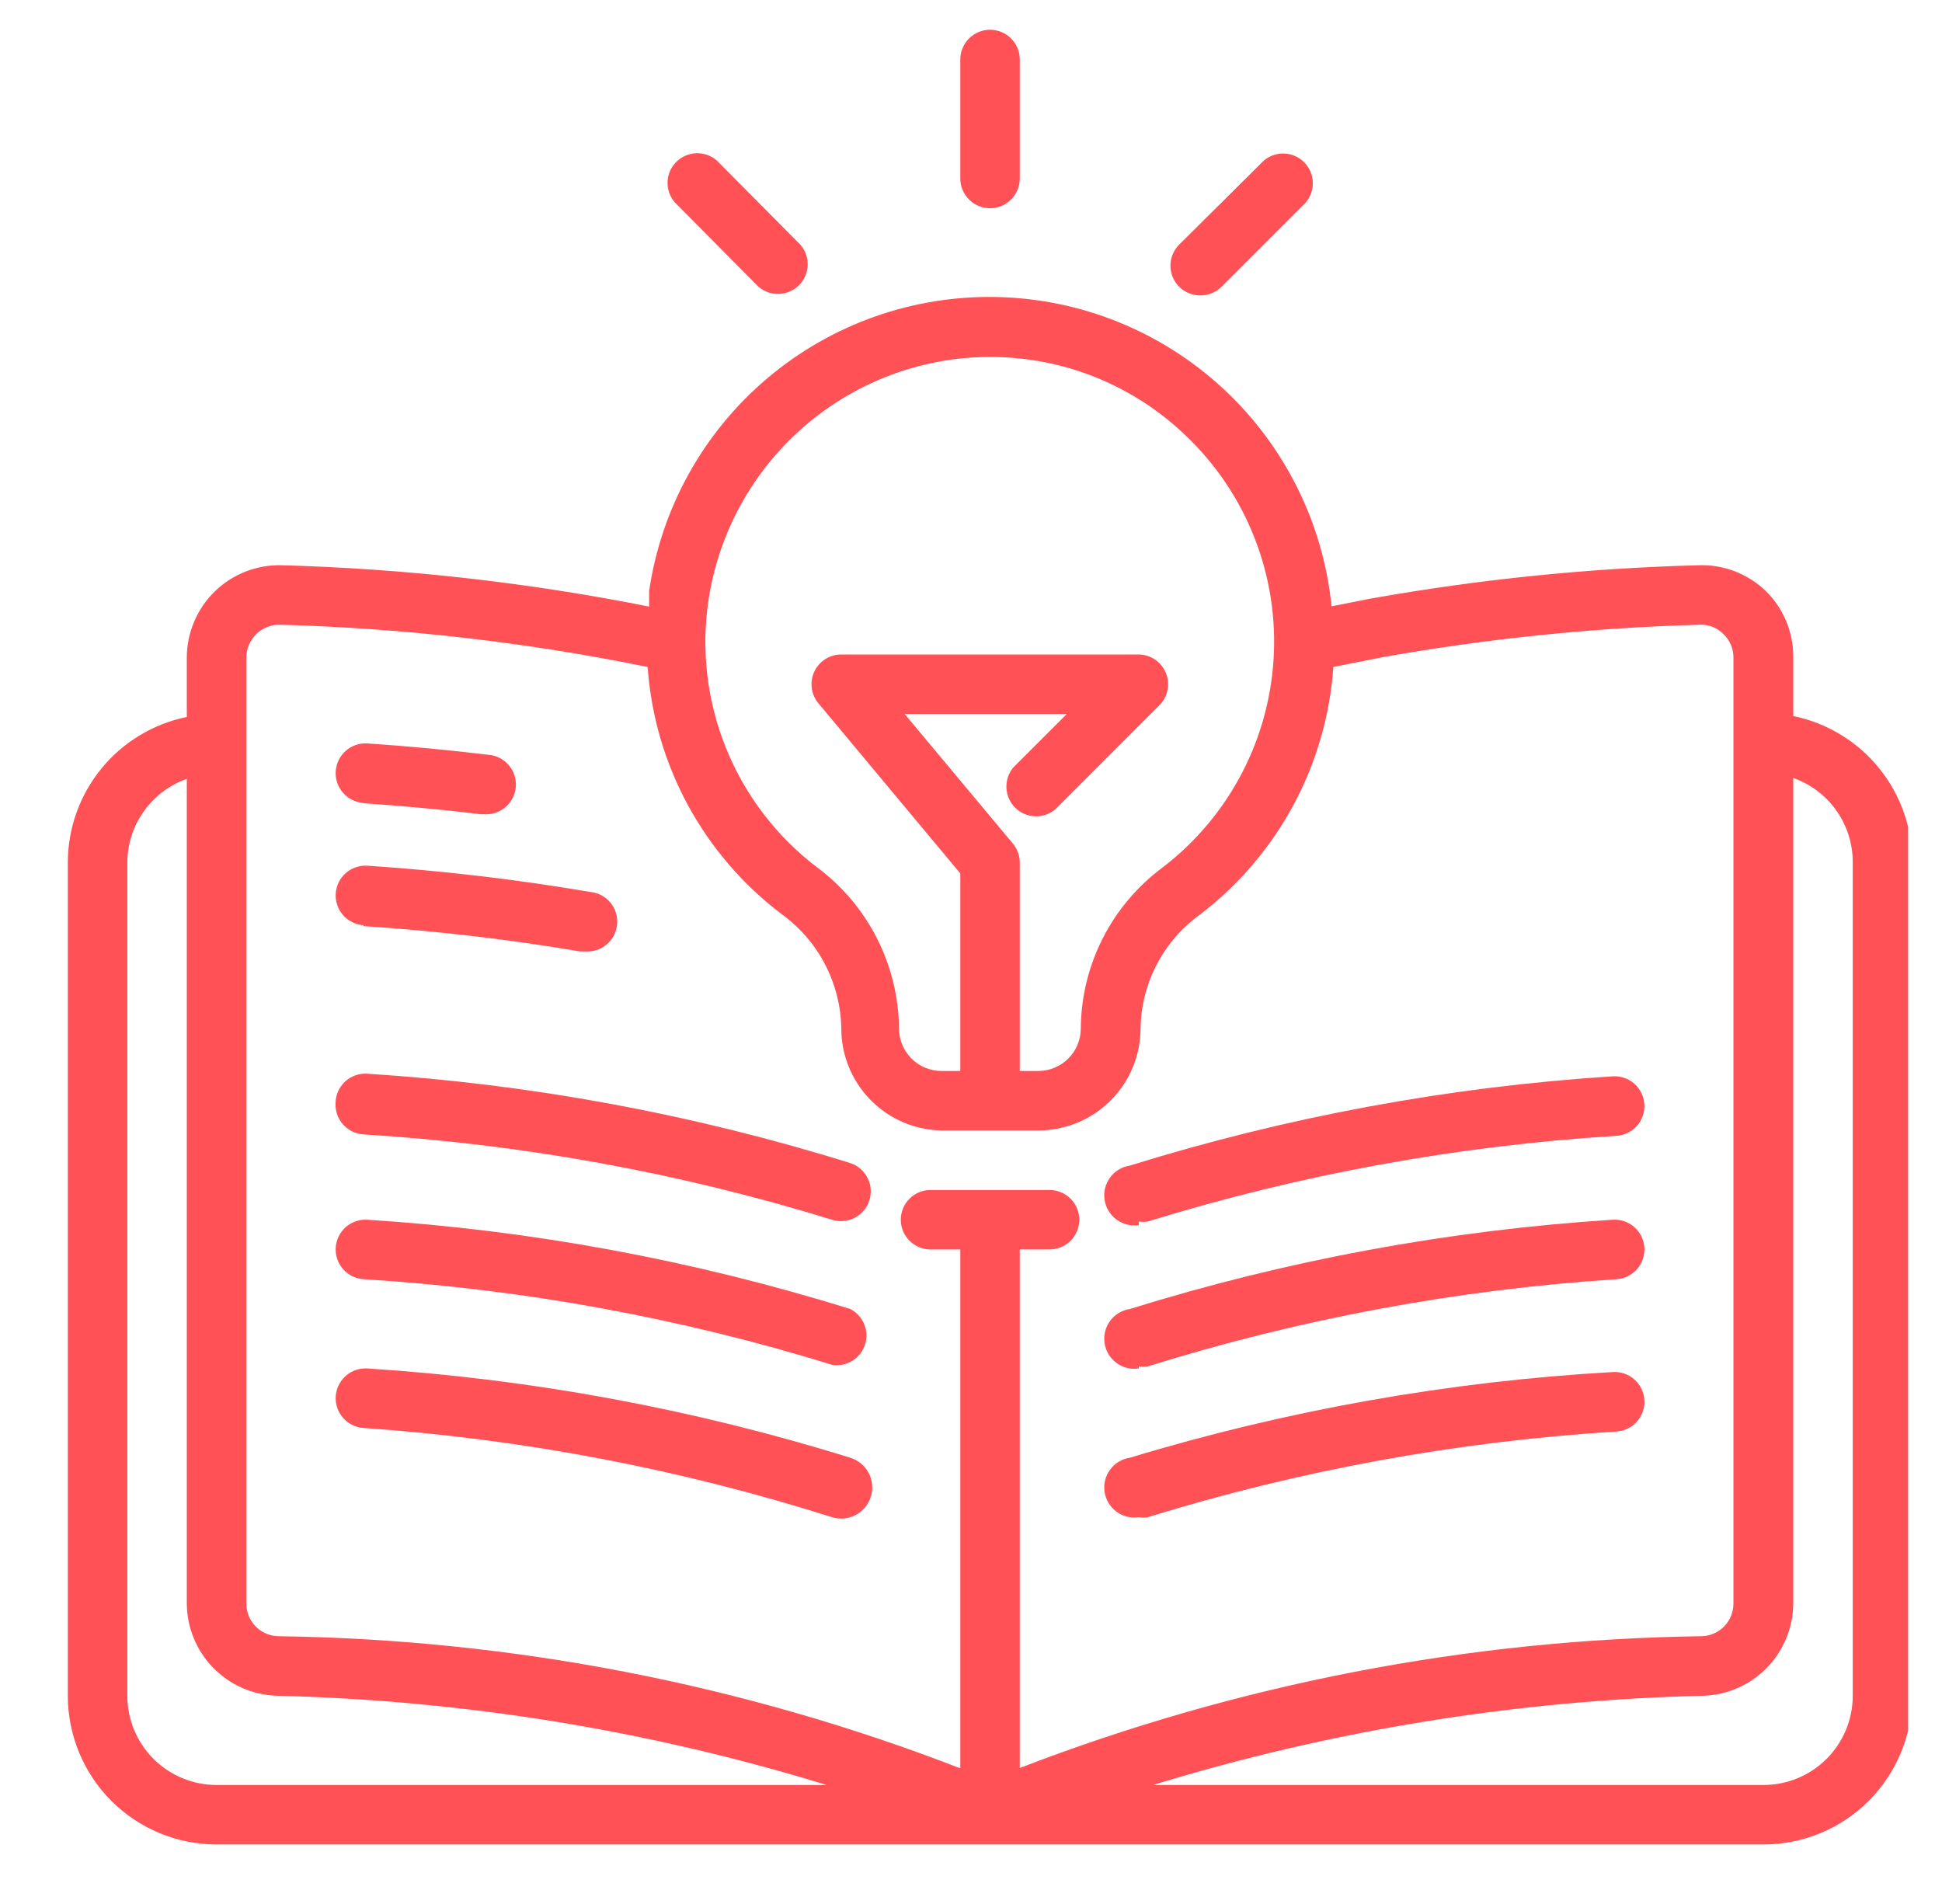 <svg width="51" height="50" viewBox="0 0 51 50" fill="none" xmlns="http://www.w3.org/2000/svg">
<g clip-path="url(#clip0_911_554)">
<path d="M47.094 18.804V17.242C47.094 16.918 47.029 16.598 46.903 16.3C46.777 16.002 46.592 15.732 46.359 15.508C46.124 15.285 45.847 15.111 45.544 14.997C45.24 14.883 44.917 14.831 44.594 14.844C41.711 14.921 38.839 15.214 36 15.719L34.969 15.922C34.747 13.729 33.732 11.694 32.114 10.198C30.496 8.702 28.387 7.849 26.184 7.8C23.981 7.751 21.836 8.509 20.153 9.932C18.47 11.354 17.366 13.343 17.047 15.523C17.047 15.664 17.047 15.797 17.047 15.929C13.87 15.297 10.645 14.934 7.406 14.844C7.082 14.834 6.759 14.89 6.457 15.007C6.154 15.125 5.878 15.301 5.645 15.527C5.412 15.753 5.227 16.023 5.1 16.322C4.973 16.62 4.907 16.941 4.906 17.265V18.828C4.024 19.008 3.231 19.487 2.661 20.185C2.092 20.883 1.781 21.756 1.781 22.656V44.531C1.781 45.567 2.193 46.561 2.925 47.293C3.288 47.656 3.719 47.944 4.193 48.14C4.667 48.336 5.175 48.437 5.688 48.437H46.312C47.349 48.437 48.342 48.026 49.075 47.293C49.807 46.561 50.219 45.567 50.219 44.531V22.656C50.224 21.752 49.916 20.873 49.346 20.171C48.776 19.468 47.98 18.985 47.094 18.804ZM18.609 15.742C18.858 14.118 19.632 12.621 20.813 11.479C21.994 10.337 23.517 9.615 25.148 9.422C25.431 9.391 25.715 9.375 26 9.375C27.836 9.37 29.607 10.05 30.969 11.281C31.788 12.014 32.436 12.918 32.866 13.93C33.296 14.941 33.497 16.035 33.455 17.134C33.413 18.232 33.13 19.308 32.624 20.284C32.119 21.26 31.404 22.113 30.531 22.781C29.869 23.272 29.331 23.91 28.958 24.645C28.585 25.38 28.388 26.191 28.383 27.015C28.381 27.309 28.263 27.59 28.056 27.798C27.848 28.005 27.567 28.123 27.273 28.125H26.781V22.656C26.782 22.474 26.718 22.297 26.602 22.156L23.758 18.75H28.016L26.617 20.148C26.489 20.298 26.422 20.49 26.43 20.686C26.438 20.883 26.519 21.07 26.658 21.209C26.797 21.348 26.984 21.429 27.18 21.437C27.377 21.445 27.569 21.378 27.719 21.25L30.453 18.515C30.56 18.406 30.633 18.268 30.662 18.118C30.691 17.968 30.676 17.812 30.618 17.671C30.559 17.53 30.461 17.408 30.334 17.322C30.208 17.236 30.059 17.189 29.906 17.187H22.094C21.945 17.187 21.8 17.229 21.674 17.309C21.549 17.388 21.448 17.502 21.385 17.637C21.322 17.771 21.299 17.921 21.318 18.068C21.337 18.215 21.397 18.354 21.492 18.468L25.219 22.937V28.125H24.727C24.579 28.125 24.433 28.096 24.297 28.039C24.161 27.982 24.038 27.899 23.934 27.795C23.83 27.69 23.748 27.566 23.692 27.43C23.637 27.293 23.608 27.147 23.609 27C23.6 26.177 23.401 25.367 23.027 24.634C22.653 23.9 22.114 23.264 21.453 22.773C20.391 21.965 19.567 20.885 19.067 19.648C18.566 18.41 18.408 17.061 18.609 15.742ZM6.469 17.265C6.47 17.149 6.494 17.035 6.54 16.929C6.586 16.822 6.653 16.726 6.736 16.646C6.82 16.566 6.919 16.503 7.028 16.462C7.136 16.421 7.251 16.402 7.367 16.406C10.607 16.496 13.832 16.867 17.008 17.515C17.098 18.786 17.458 20.023 18.066 21.143C18.674 22.263 19.514 23.24 20.531 24.008C21.006 24.352 21.395 24.803 21.666 25.323C21.937 25.844 22.084 26.421 22.094 27.008C22.094 27.71 22.369 28.385 22.862 28.886C23.354 29.387 24.024 29.675 24.727 29.687H27.273C27.627 29.686 27.977 29.615 28.303 29.479C28.629 29.343 28.925 29.143 29.174 28.892C29.423 28.641 29.62 28.343 29.754 28.016C29.887 27.688 29.955 27.338 29.953 26.984C29.966 26.402 30.113 25.831 30.385 25.316C30.656 24.8 31.043 24.355 31.516 24.015C32.528 23.243 33.363 22.264 33.967 21.143C34.57 20.022 34.928 18.785 35.016 17.515L36.312 17.258C39.061 16.769 41.842 16.484 44.633 16.406C44.75 16.4 44.867 16.419 44.976 16.462C45.086 16.505 45.184 16.572 45.266 16.656C45.348 16.736 45.413 16.832 45.458 16.938C45.502 17.044 45.524 17.158 45.523 17.273V42.109C45.524 42.33 45.438 42.543 45.286 42.703C45.133 42.864 44.924 42.958 44.703 42.968C38.571 43.05 32.503 44.222 26.781 46.429V32.812H27.562C27.77 32.812 27.968 32.73 28.115 32.583C28.261 32.437 28.344 32.238 28.344 32.031C28.344 31.824 28.261 31.625 28.115 31.479C27.968 31.332 27.77 31.25 27.562 31.25H24.438C24.23 31.25 24.032 31.332 23.885 31.479C23.739 31.625 23.656 31.824 23.656 32.031C23.656 32.238 23.739 32.437 23.885 32.583C24.032 32.73 24.23 32.812 24.438 32.812H25.219V46.437C19.499 44.224 13.43 43.05 7.297 42.968C7.074 42.96 6.864 42.866 6.709 42.706C6.555 42.546 6.469 42.332 6.469 42.109V17.265ZM3.344 44.531V22.656C3.345 22.172 3.496 21.701 3.776 21.307C4.055 20.912 4.45 20.614 4.906 20.453V42.109C4.91 42.737 5.155 43.339 5.592 43.79C6.029 44.242 6.623 44.507 7.25 44.531C12.155 44.647 17.02 45.436 21.711 46.875H5.688C5.066 46.875 4.47 46.628 4.03 46.188C3.591 45.749 3.344 45.153 3.344 44.531ZM48.656 44.531C48.656 45.153 48.409 45.749 47.97 46.188C47.53 46.628 46.934 46.875 46.312 46.875H30.281C34.974 45.435 39.843 44.647 44.75 44.531C45.377 44.507 45.971 44.242 46.408 43.79C46.844 43.339 47.09 42.737 47.094 42.109V20.429C47.553 20.592 47.951 20.894 48.231 21.293C48.511 21.692 48.66 22.169 48.656 22.656V44.531Z" fill="#FF5156"/>
<path d="M9.539 21.093C10.57 21.164 11.61 21.258 12.625 21.383H12.719C12.926 21.395 13.13 21.325 13.285 21.187C13.44 21.049 13.535 20.855 13.547 20.648C13.559 20.441 13.489 20.237 13.351 20.082C13.214 19.927 13.02 19.832 12.813 19.82C11.774 19.695 10.703 19.593 9.649 19.523C9.441 19.51 9.237 19.579 9.081 19.716C8.925 19.853 8.83 20.046 8.817 20.254C8.803 20.461 8.873 20.665 9.01 20.821C9.146 20.977 9.34 21.072 9.547 21.086L9.539 21.093Z" fill="#FF5156"/>
<path d="M9.539 24.32C11.445 24.444 13.344 24.666 15.227 24.984H15.36C15.462 24.993 15.566 24.981 15.664 24.95C15.762 24.919 15.853 24.869 15.931 24.802C16.01 24.736 16.075 24.655 16.122 24.563C16.17 24.472 16.198 24.372 16.207 24.269C16.216 24.167 16.204 24.063 16.173 23.965C16.142 23.867 16.092 23.776 16.025 23.697C15.959 23.619 15.878 23.554 15.786 23.506C15.695 23.459 15.595 23.43 15.492 23.422C13.557 23.093 11.607 22.864 9.649 22.734C9.441 22.721 9.237 22.79 9.081 22.927C8.925 23.064 8.83 23.257 8.817 23.465C8.803 23.672 8.873 23.876 9.01 24.032C9.146 24.188 9.34 24.283 9.547 24.297L9.539 24.32Z" fill="#FF5156"/>
<path d="M8.813 28.961C8.8 29.167 8.869 29.37 9.005 29.525C9.141 29.68 9.333 29.776 9.539 29.79C13.718 30.046 17.851 30.798 21.852 32.032C22.049 32.094 22.264 32.075 22.448 31.979C22.632 31.883 22.77 31.718 22.832 31.52C22.894 31.322 22.875 31.108 22.779 30.924C22.683 30.74 22.518 30.602 22.32 30.54C18.202 29.258 13.945 28.471 9.641 28.196C9.536 28.189 9.43 28.204 9.331 28.24C9.232 28.275 9.141 28.33 9.063 28.402C8.986 28.474 8.924 28.56 8.881 28.656C8.838 28.752 8.814 28.856 8.813 28.961Z" fill="#FF5156"/>
<path d="M22.328 34.375C18.21 33.093 13.953 32.306 9.649 32.031C9.546 32.024 9.443 32.038 9.346 32.071C9.248 32.104 9.159 32.156 9.081 32.224C8.925 32.361 8.83 32.554 8.817 32.761C8.803 32.969 8.873 33.173 9.01 33.329C9.146 33.485 9.34 33.58 9.547 33.593C13.726 33.852 17.859 34.607 21.86 35.843C22.043 35.87 22.23 35.831 22.387 35.733C22.544 35.635 22.661 35.484 22.717 35.308C22.774 35.132 22.765 34.941 22.694 34.77C22.623 34.599 22.493 34.459 22.328 34.375Z" fill="#FF5156"/>
<path d="M22.328 38.281C18.21 36.999 13.953 36.213 9.649 35.937C9.441 35.924 9.237 35.993 9.081 36.13C8.925 36.267 8.83 36.461 8.817 36.668C8.803 36.875 8.873 37.079 9.01 37.235C9.146 37.391 9.34 37.486 9.547 37.5C13.727 37.789 17.858 38.576 21.852 39.843C22.059 39.907 22.283 39.885 22.474 39.783C22.665 39.681 22.808 39.508 22.871 39.3C22.934 39.093 22.913 38.87 22.811 38.678C22.709 38.487 22.535 38.344 22.328 38.281Z" fill="#FF5156"/>
<path d="M29.906 32.078C29.984 32.09 30.063 32.09 30.141 32.078C34.141 30.842 38.274 30.086 42.453 29.828C42.66 29.814 42.854 29.719 42.991 29.563C43.128 29.407 43.197 29.203 43.184 28.996C43.17 28.789 43.075 28.595 42.919 28.458C42.763 28.321 42.559 28.252 42.352 28.265C38.047 28.541 33.791 29.328 29.672 30.609C29.569 30.625 29.471 30.66 29.382 30.713C29.293 30.767 29.215 30.837 29.154 30.921C29.029 31.089 28.977 31.3 29.008 31.508C29.039 31.715 29.151 31.901 29.32 32.026C29.488 32.15 29.699 32.203 29.906 32.172V32.078Z" fill="#FF5156"/>
<path d="M29.906 35.883C29.984 35.894 30.063 35.894 30.141 35.883C34.139 34.633 38.273 33.865 42.453 33.593C42.556 33.587 42.656 33.56 42.748 33.514C42.84 33.469 42.923 33.406 42.991 33.329C43.059 33.252 43.11 33.162 43.144 33.064C43.177 32.967 43.19 32.864 43.184 32.761C43.177 32.659 43.15 32.559 43.105 32.466C43.059 32.374 42.996 32.292 42.919 32.224C42.842 32.156 42.752 32.104 42.654 32.071C42.557 32.038 42.454 32.024 42.352 32.031C38.047 32.306 33.791 33.093 29.672 34.375C29.465 34.406 29.278 34.518 29.154 34.686C29.029 34.855 28.977 35.066 29.008 35.273C29.039 35.48 29.151 35.667 29.32 35.791C29.488 35.916 29.699 35.968 29.906 35.937V35.883Z" fill="#FF5156"/>
<path d="M29.906 39.843C29.984 39.855 30.063 39.855 30.141 39.843C34.141 38.607 38.274 37.852 42.453 37.593C42.66 37.58 42.854 37.485 42.991 37.329C43.128 37.173 43.197 36.969 43.184 36.761C43.17 36.554 43.075 36.361 42.919 36.224C42.763 36.087 42.559 36.017 42.352 36.031C38.051 36.276 33.794 37.031 29.672 38.281C29.465 38.312 29.278 38.424 29.154 38.593C29.029 38.761 28.977 38.972 29.008 39.179C29.039 39.387 29.151 39.573 29.32 39.697C29.488 39.822 29.699 39.874 29.906 39.843Z" fill="#FF5156"/>
<path d="M26 5.469C26.207 5.469 26.406 5.386 26.552 5.24C26.699 5.093 26.781 4.895 26.781 4.688V1.562C26.781 1.355 26.699 1.157 26.552 1.01C26.406 0.864 26.207 0.781 26 0.781C25.793 0.781 25.594 0.864 25.448 1.01C25.301 1.157 25.219 1.355 25.219 1.562V4.688C25.219 4.895 25.301 5.093 25.448 5.24C25.594 5.386 25.793 5.469 26 5.469Z" fill="#FF5156"/>
<path d="M31.524 7.758C31.626 7.759 31.728 7.739 31.823 7.7C31.919 7.661 32.005 7.604 32.078 7.532L34.289 5.321C34.417 5.171 34.484 4.979 34.477 4.782C34.469 4.586 34.387 4.399 34.248 4.26C34.109 4.121 33.923 4.039 33.726 4.032C33.529 4.024 33.337 4.091 33.188 4.219L30.969 6.422C30.859 6.532 30.784 6.671 30.753 6.823C30.723 6.975 30.738 7.133 30.797 7.277C30.857 7.42 30.958 7.542 31.087 7.628C31.216 7.714 31.368 7.759 31.524 7.758Z" fill="#FF5156"/>
<path d="M19.922 7.532C20.071 7.66 20.263 7.726 20.46 7.719C20.657 7.711 20.843 7.63 20.982 7.491C21.122 7.351 21.203 7.165 21.211 6.968C21.218 6.772 21.151 6.58 21.023 6.43L18.82 4.211C18.671 4.083 18.479 4.016 18.282 4.024C18.085 4.032 17.899 4.113 17.76 4.252C17.62 4.391 17.539 4.578 17.531 4.775C17.524 4.971 17.591 5.163 17.719 5.313L19.922 7.532Z" fill="#FF5156"/>
</g>
<defs>
<clipPath id="clip0_911_554">
<rect width="49.22" height="50" fill="white" transform="matrix(1 0 0 -1 0.89 50)"/>
</clipPath>
</defs>
</svg>
